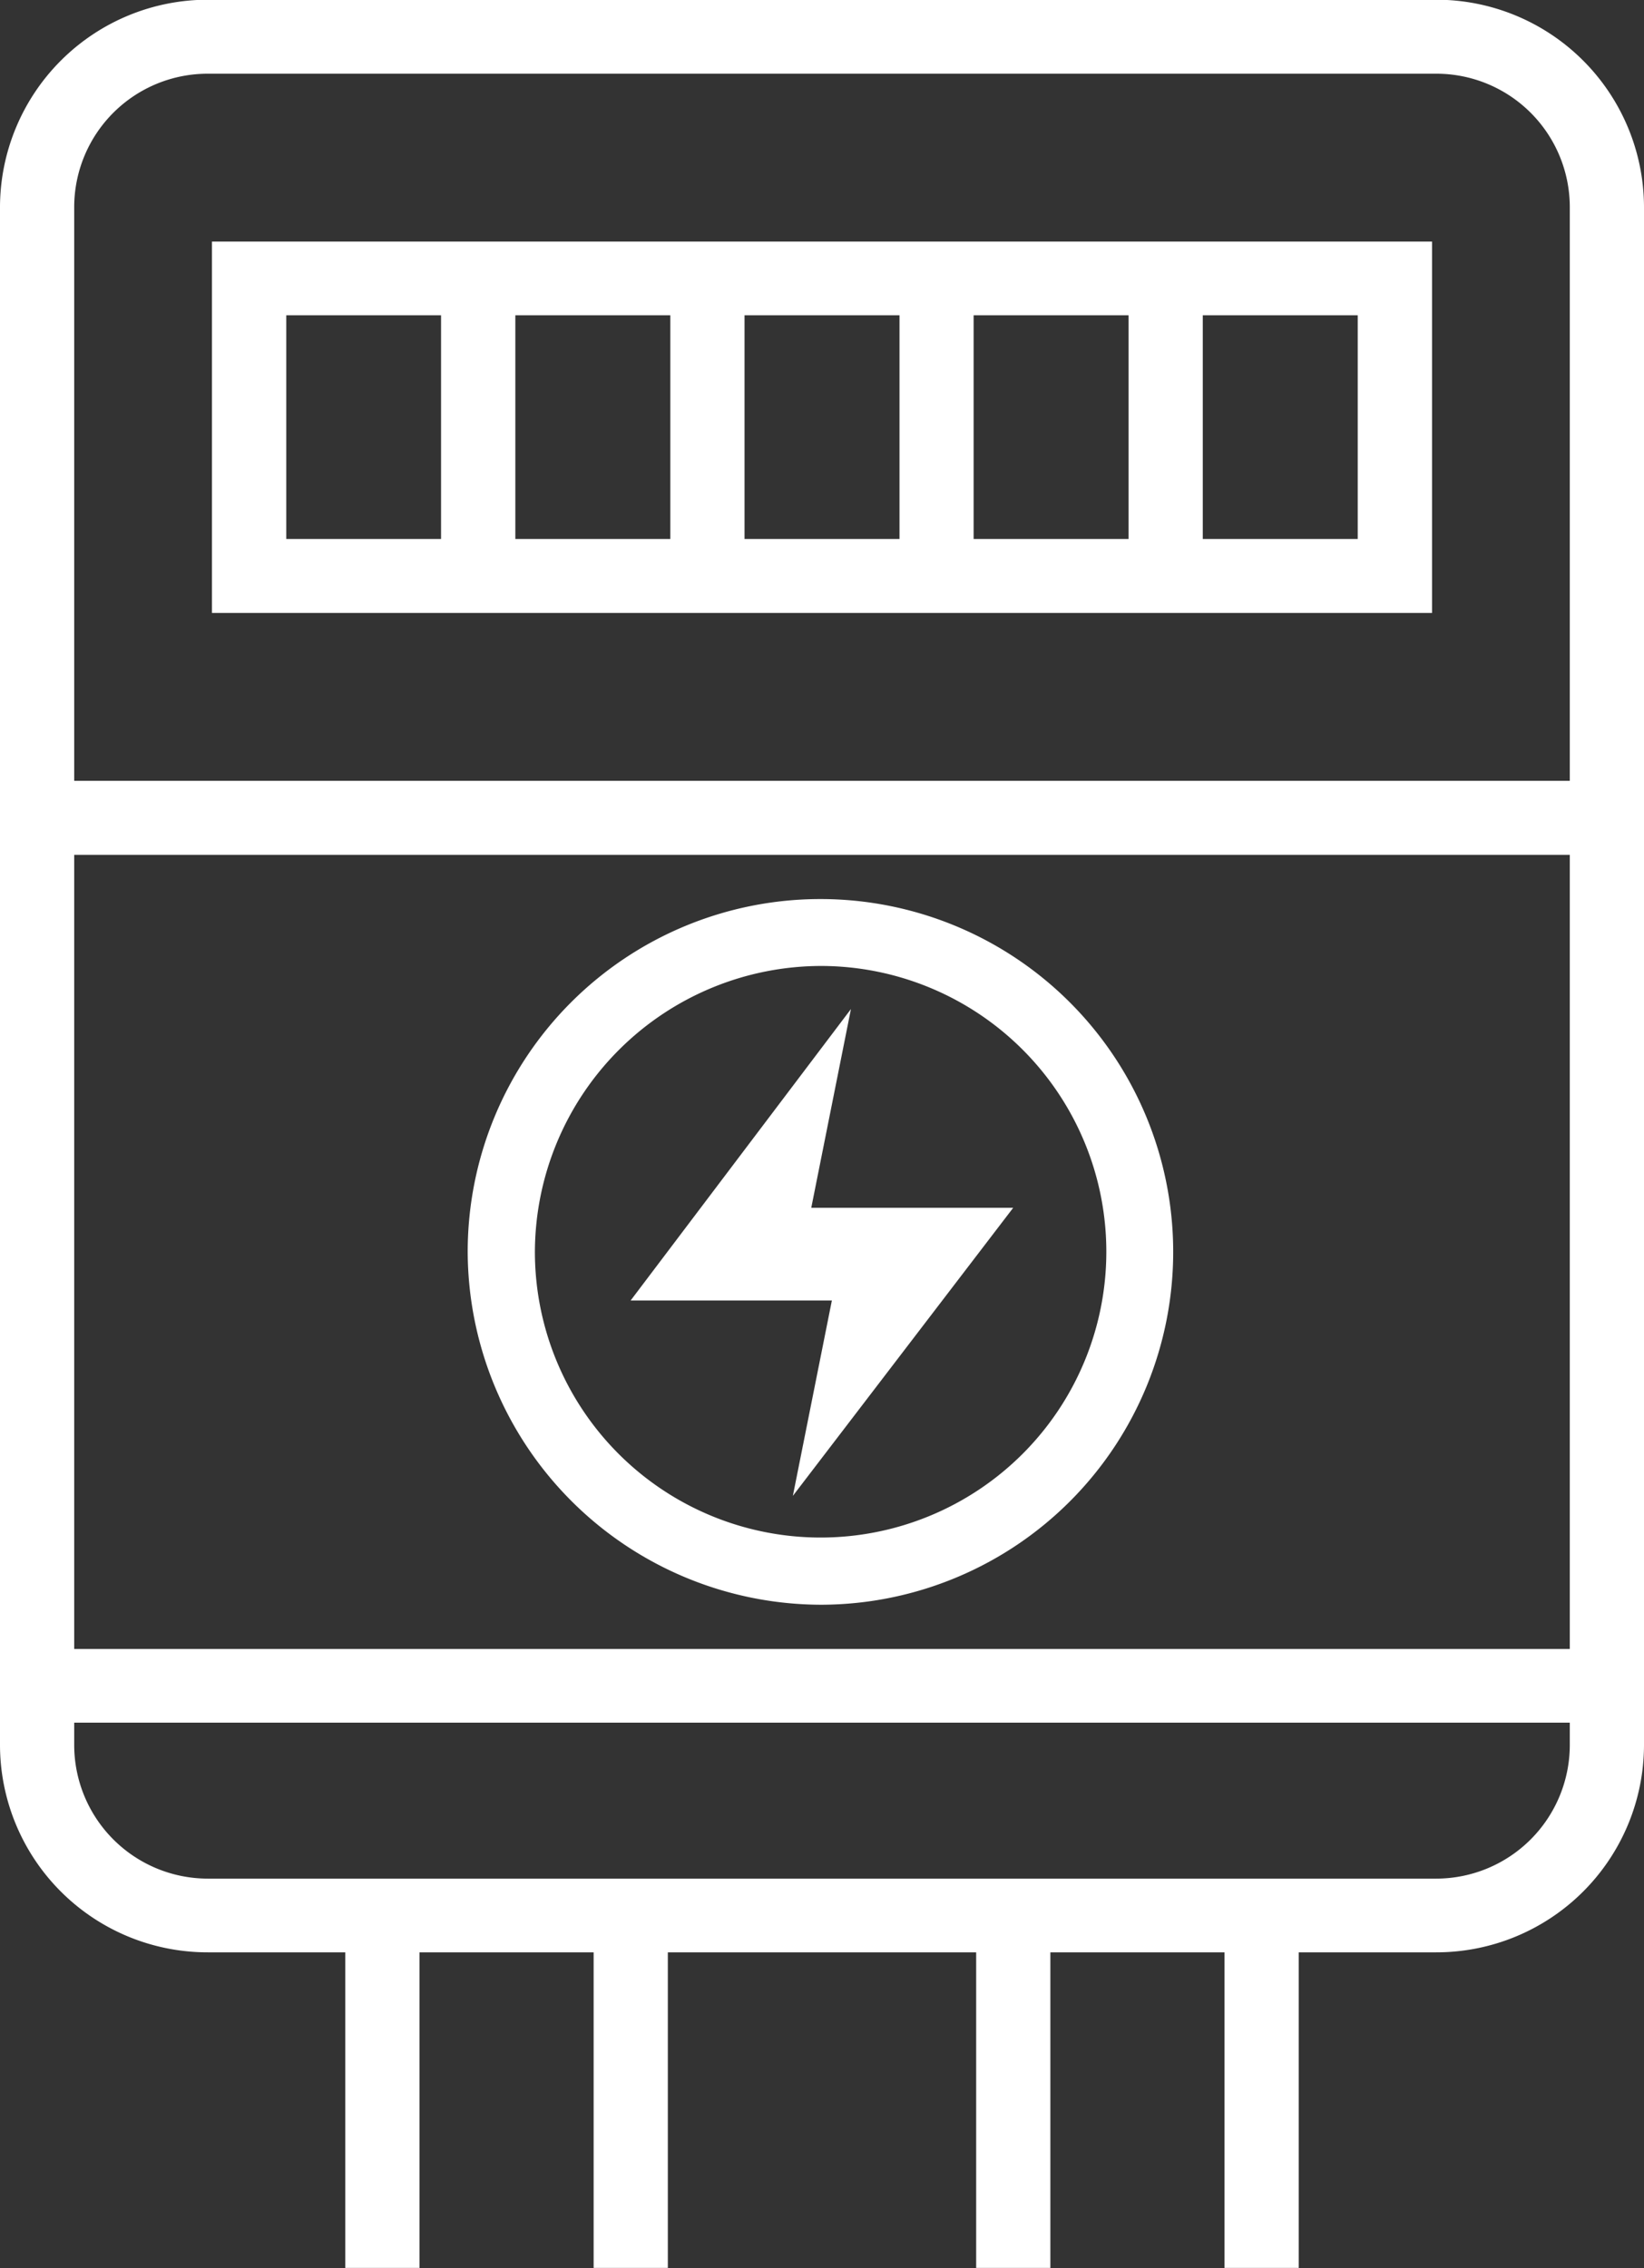 <svg xmlns="http://www.w3.org/2000/svg" width="58" height="80" viewBox="0 0 58 80">
  <rect x="0" y="0" width="58" height="80" fill="#333333" stroke="none"/>
  <defs>
    <style>
      .cls-1 {
        fill: #fff;
        fill-rule: evenodd;
      }
    </style>
  </defs>
  <path id="kumitate_icon.svg" class="cls-1" d="M422.663,4780.99H379.337a7.331,7.331,0,0,0-7.337,7.3v54.27a7.324,7.324,0,0,0,7.337,7.3h4.844v11.13H386.8v-11.13h6.143v11.13h2.618v-11.13h10.878v11.13h2.618v-11.13H415.2v11.13h2.619v-11.13h4.844a7.324,7.324,0,0,0,7.337-7.3v-54.27A7.33,7.33,0,0,0,422.663,4780.99Zm-43.326,2.61h43.326a4.707,4.707,0,0,1,4.719,4.69v20.25H374.618v-20.25A4.707,4.707,0,0,1,379.337,4783.6Zm48.045,27.55v28.01H374.618v-28.01h52.764Zm-4.719,36.11H379.337a4.716,4.716,0,0,1-4.719-4.7v-0.8h52.764v0.8A4.716,4.716,0,0,1,422.663,4847.26Zm-0.141-57.74H379.478v13.1h43.044v-13.1Zm-24.255,2.6h5.467v7.89h-5.467v-7.89Zm-2.618,7.89h-5.468v-7.89h5.468v7.89Zm10.7-7.89h5.467v7.89h-5.467v-7.89Zm-24.256,0h5.467v7.89H382.1v-7.89Zm37.808,7.89h-5.467v-7.89H419.9v7.89Zm-19.929,33.75,7.773-10.16h-7.124l1.4-7.01-7.773,10.28h7.1ZM401,4837.6a12.445,12.445,0,1,0-12.5-12.45A12.494,12.494,0,0,0,401,4837.6Zm0-22.53a10.08,10.08,0,1,1-10.129,10.08A10.115,10.115,0,0,1,401,4815.07Z" transform="translate(-372 -4781)"/>
</svg>
